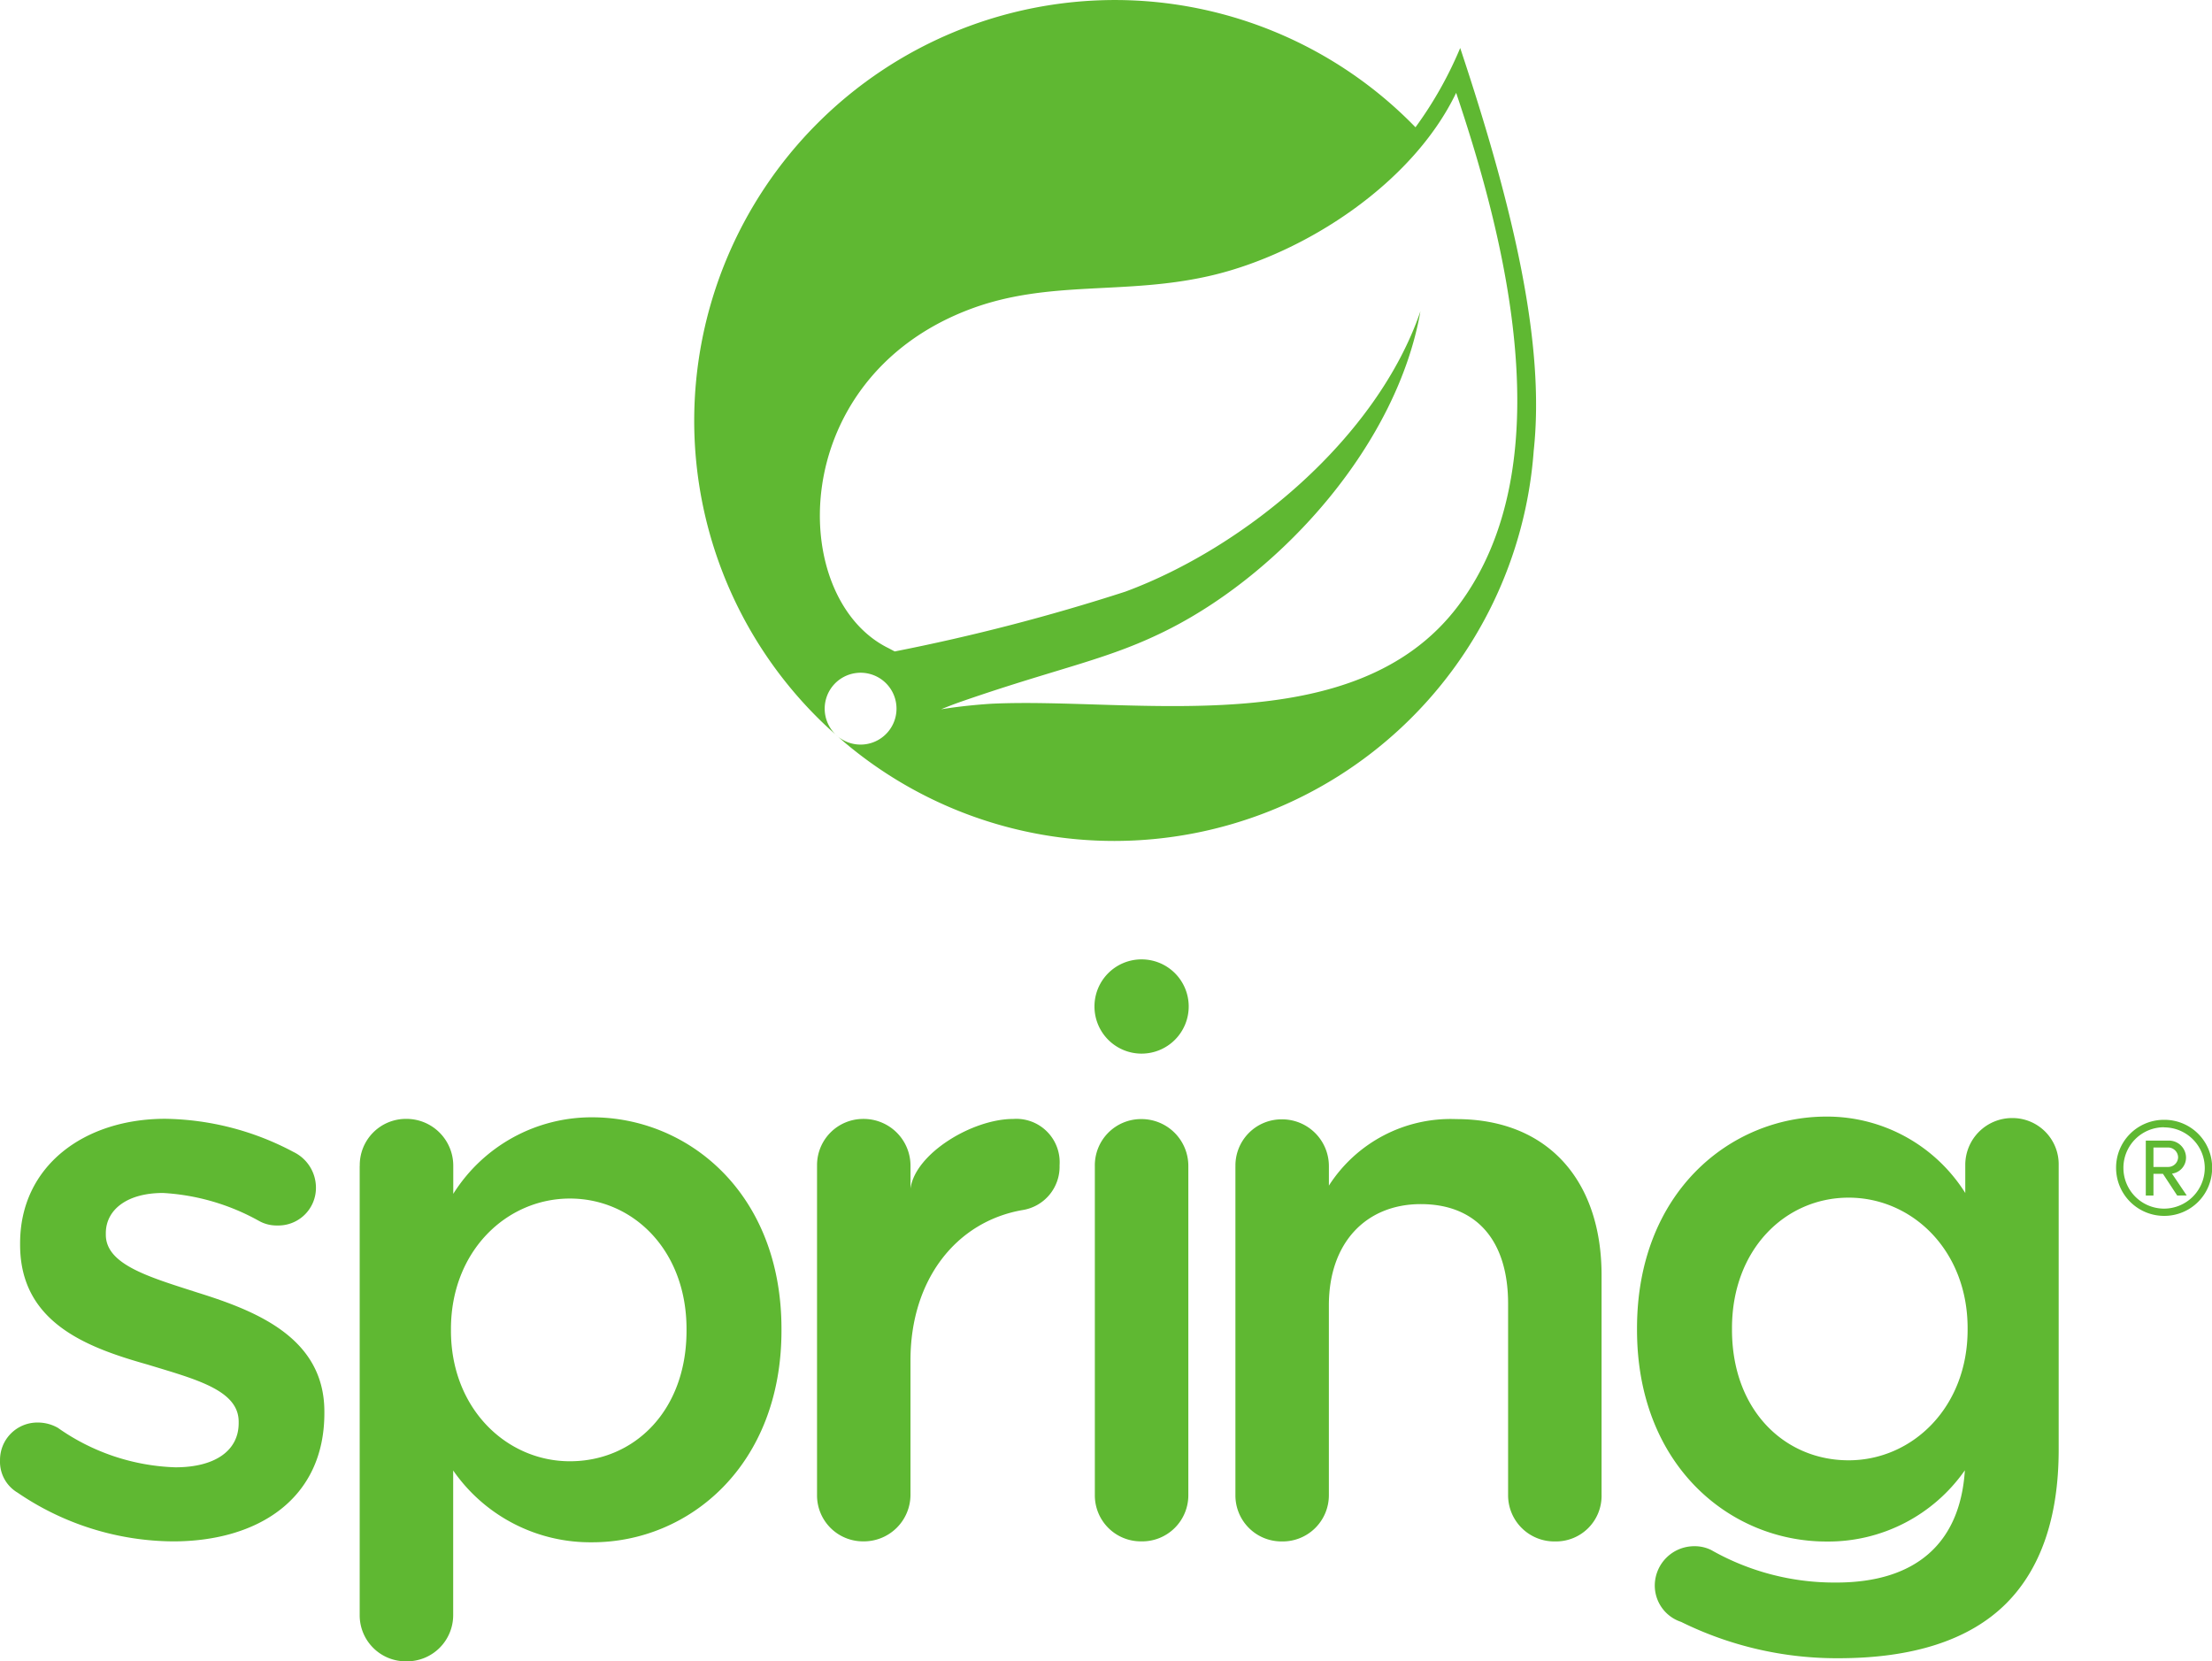 <svg xmlns="http://www.w3.org/2000/svg" width="101.336" height="76.095" viewBox="0 0 101.336 76.095">
  <g id="g39" transform="translate(-79 130.981)">
    <path id="path55" d="M35.01-35.246c-4.747,6.325-14.887,4.19-21.388,4.5,0,0-1.151.064-2.31.255,0,0,.438-.187,1-.38,4.566-1.579,6.724-1.9,9.5-3.321,5.213-2.67,10.4-8.487,11.457-14.529C31.28-42.913,25.245-37.911,19.75-35.88A92.077,92.077,0,0,1,9.186-33.141s-.271-.142-.275-.146c-4.626-2.25-4.759-12.269,3.642-15.5,3.683-1.417,7.206-.639,11.188-1.586,4.247-1.01,9.165-4.193,11.165-8.355C37.147-52.078,39.84-41.678,35.01-35.246Zm.083-25.54a17.735,17.735,0,0,1-2.05,3.635,19.2,19.2,0,0,0-13.783-5.829A19.281,19.281,0,0,0,0-43.722,19.207,19.207,0,0,0,6.164-29.616l.422.374a1.647,1.647,0,0,1-.242-2.314A1.647,1.647,0,0,1,8.658-31.8,1.646,1.646,0,0,1,8.9-29.484a1.645,1.645,0,0,1-2.313.243l.287.254a19.166,19.166,0,0,0,12.385,4.526,19.279,19.279,0,0,0,19.2-17.871c.528-4.882-.914-11.081-3.368-18.453" transform="translate(110.803 -68)" fill="#5fb832"/>
    <g id="Group_125" data-name="Group 125" transform="translate(79 -87.035)">
      <path id="path41" d="M80.215-30.057a1.644,1.644,0,0,1-.813-1.488,1.711,1.711,0,0,1,1.736-1.729,1.857,1.857,0,0,1,.918.245,9.871,9.871,0,0,0,5.379,1.806c1.84,0,2.9-.779,2.9-2.02v-.07c0-1.451-1.98-1.946-4.176-2.617-2.759-.779-5.837-1.91-5.837-5.485v-.072c0-3.539,2.937-5.7,6.653-5.7a12.858,12.858,0,0,1,5.874,1.521,1.815,1.815,0,0,1,1.026,1.627A1.723,1.723,0,0,1,92.107-42.3a1.655,1.655,0,0,1-.848-.213,10.2,10.2,0,0,0-4.39-1.276c-1.664,0-2.62.78-2.62,1.843v.069c0,1.381,2.017,1.945,4.212,2.654,2.725.85,5.8,2.088,5.8,5.449v.072c0,3.928-3.045,5.872-6.937,5.872a12.767,12.767,0,0,1-7.113-2.229" transform="translate(-79.401 54.488)" fill="#5fb832"/>
      <path id="path43" d="M121.32-37.531V-37.6c0-3.608-2.442-5.979-5.343-5.979s-5.449,2.406-5.449,5.979v.072c0,3.574,2.548,5.983,5.449,5.983,2.937,0,5.343-2.3,5.343-5.983M106.351-45.07a2.115,2.115,0,0,1,2.125-2.158,2.145,2.145,0,0,1,2.158,2.158v1.276A7.481,7.481,0,0,1,117-47.3c4.387,0,8.67,3.466,8.67,9.694v.072c0,6.193-4.247,9.7-8.67,9.7a7.641,7.641,0,0,1-6.37-3.289v6.614a2.116,2.116,0,0,1-2.158,2.128,2.11,2.11,0,0,1-2.125-2.128V-45.07" transform="translate(-89.869 54.533)" fill="#5fb832"/>
      <path id="path45" d="M140.6-45.022a2.114,2.114,0,0,1,2.121-2.158,2.145,2.145,0,0,1,2.16,2.158v1.03c.214-1.6,2.83-3.187,4.706-3.187a1.987,1.987,0,0,1,2.123,2.122,2.01,2.01,0,0,1-1.7,2.052c-3.043.531-5.13,3.194-5.13,6.878v6.173a2.137,2.137,0,0,1-2.16,2.124,2.106,2.106,0,0,1-2.121-2.124V-45.022" transform="translate(-103.169 54.487)" fill="#5fb832"/>
      <path id="path47" d="M161.41-45.009a2.118,2.118,0,0,1,2.124-2.16,2.146,2.146,0,0,1,2.159,2.16v15.063a2.114,2.114,0,0,1-2.159,2.12,2.106,2.106,0,0,1-2.124-2.12V-45.009" transform="translate(-111.253 54.483)" fill="#5fb832"/>
      <path id="path49" d="M171.942-45a2.114,2.114,0,0,1,2.122-2.157A2.144,2.144,0,0,1,176.223-45v.879a6.625,6.625,0,0,1,5.838-3.047c4.211,0,6.654,2.832,6.654,7.149v10.072a2.087,2.087,0,0,1-2.124,2.124,2.115,2.115,0,0,1-2.158-2.124v-8.762c0-2.9-1.451-4.565-4-4.565-2.477,0-4.211,1.734-4.211,4.638v8.689a2.116,2.116,0,0,1-2.159,2.124,2.107,2.107,0,0,1-2.122-2.124V-45" transform="translate(-115.344 54.483)" fill="#5fb832"/>
      <path id="path51" d="M211.715-31.612c-2.94,0-5.344-2.3-5.344-5.982v-.069c0-3.609,2.44-5.98,5.344-5.98s5.45,2.407,5.45,5.98v.069c0,3.575-2.548,5.982-5.45,5.982m7.5-15.677a2.146,2.146,0,0,0-2.157,2.159v1.274a7.48,7.48,0,0,0-6.367-3.5c-4.391,0-8.671,3.466-8.671,9.7v.069c0,6.193,4.245,9.695,8.671,9.695a7.628,7.628,0,0,0,6.348-3.262c-.214,3.365-2.274,5.141-5.888,5.141a11.427,11.427,0,0,1-5.734-1.49,1.7,1.7,0,0,0-.776-.174,1.808,1.808,0,0,0-1.807,1.767,1.753,1.753,0,0,0,1.206,1.7,16.107,16.107,0,0,0,7.215,1.664c3.364,0,5.983-.813,7.682-2.513,1.553-1.558,2.4-3.891,2.4-7.042V-45.13a2.117,2.117,0,0,0-2.125-2.159" transform="translate(-127.025 54.556)" fill="#5fb832"/>
      <path id="path53" d="M165.7-56.97a2.16,2.16,0,0,1-2.159,2.159,2.158,2.158,0,0,1-2.158-2.159,2.155,2.155,0,0,1,2.158-2.158A2.157,2.157,0,0,1,165.7-56.97" transform="translate(-111.243 59.127)" fill="#5fb832"/>
      <path id="path57" d="M240.294-45.835h-.673v.891h.673a.455.455,0,0,0,.456-.435A.459.459,0,0,0,240.294-45.835Zm.415,2.2-.653-.994h-.435v.994h-.351v-2.516h1.024a.784.784,0,0,1,.819.767.737.737,0,0,1-.643.745l.674,1Zm-.6-3.127a1.856,1.856,0,0,0-1.864,1.864,1.863,1.863,0,0,0,1.864,1.863,1.87,1.87,0,0,0,1.863-1.863A1.863,1.863,0,0,0,240.108-46.756Zm0,4.059a2.2,2.2,0,0,1-2.2-2.2,2.19,2.19,0,0,1,2.2-2.2,2.183,2.183,0,0,1,2.2,2.2,2.19,2.19,0,0,1-2.2,2.2" transform="translate(-140.967 54.451)" fill="#5fb832"/>
    </g>
  </g>
</svg>
